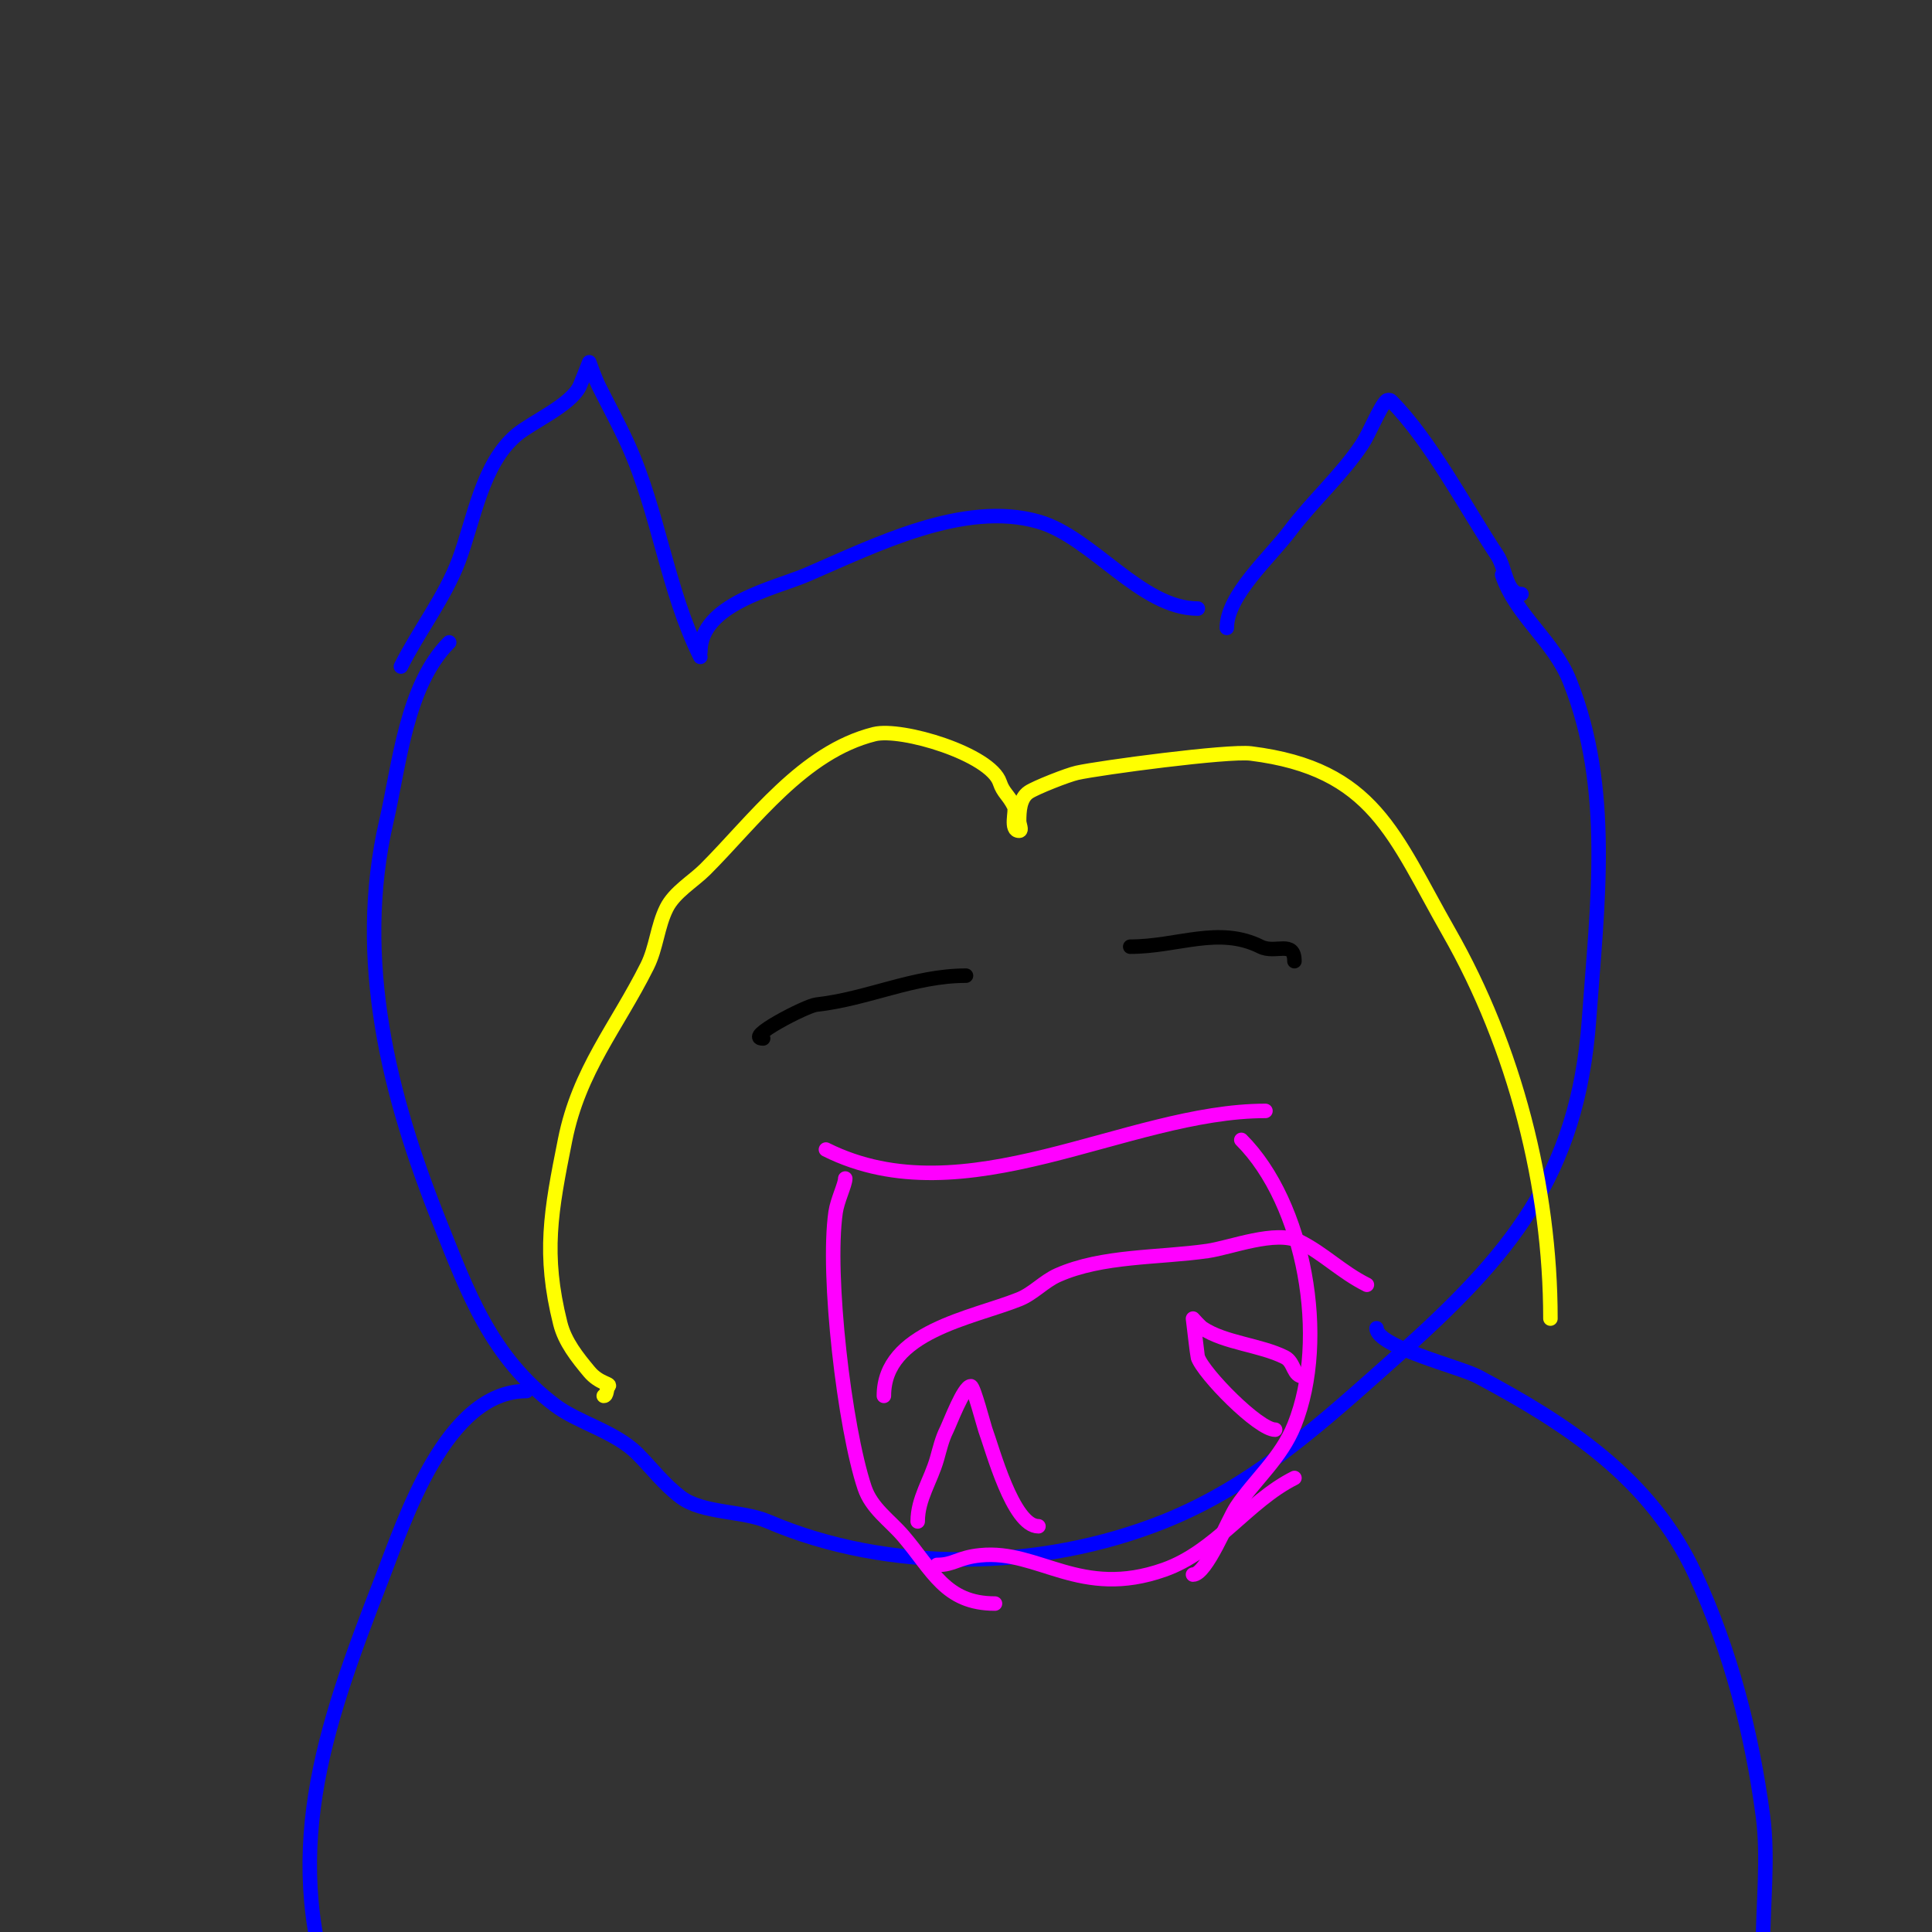 <svg viewBox='0 0 400 400' version='1.1' xmlns='http://www.w3.org/2000/svg' xmlns:xlink='http://www.w3.org/1999/xlink'><rect x="0" y="0" width="400" height="400" fill="#333333" stroke="none"/><g fill='none' stroke='#0000ff' stroke-width='3' stroke-linecap='round' stroke-linejoin='round'><path d='M83,138c3.646,-7.292 9.133,-14.355 12,-22c3.116,-8.311 4.792,-19.993 12,-26c3.198,-2.665 11.02,-6.04 13,-10c0.193,-0.386 2,-5 2,-5c0,0 1.197,3.394 2,5c1.943,3.886 4.147,7.923 6,12c6.375,14.025 8.152,30.304 15,44'/><path d='M145,135c0,-10.003 15.403,-13.173 22,-16c14.021,-6.009 32.436,-15.447 48,-11c11.195,3.199 21.166,18 33,18'/><path d='M254,130c0,-6.756 9.001,-14.668 13,-20c4.672,-6.229 10.71,-11.564 15,-18c1.491,-2.237 3.609,-7.609 5,-9c0.236,-0.236 0.764,-0.236 1,0c8.235,8.235 15.804,22.706 22,32c1.777,2.666 1.769,8 5,8'/><path d='M93,133c-8.873,8.873 -10.29,25.255 -13,37c-6.623,28.7 0.603,57.008 11,83c5.864,14.659 10.634,27.975 24,38c4.786,3.59 12.372,5.372 17,10c2.846,2.846 5.47,6.353 9,9c4.478,3.359 12.73,2.741 18,5c24.94,10.689 56.293,10.283 82,0c18.769,-7.508 32.795,-20.484 48,-34c23.526,-20.912 37.678,-37.495 40,-70c1.691,-23.677 4.915,-47.712 -4,-70c-3.362,-8.405 -11.181,-13.543 -14,-22'/><path d='M109,288c-16.705,0 -25.223,26.717 -30,39c-12.13,31.191 -21.394,57.775 -9,90c2.722,7.077 4.564,13.564 10,19'/><path d='M285,275c0,3.822 17.312,8.033 21,10c18.388,9.807 35.811,21.09 45,41c7.344,15.911 11.71,32.825 14,50c1.152,8.638 0,18.283 0,27c0,1.673 -1.231,5 1,5'/></g>
<g fill='none' stroke='#ffff00' stroke-width='3' stroke-linecap='round' stroke-linejoin='round'><path d='M125,289c0.745,0 0.473,-1.473 1,-2c0.541,-0.541 -1.95,-0.54 -4,-3c-2.477,-2.972 -5.046,-6.182 -6,-10c-3.605,-14.42 -1.968,-23.16 1,-38c2.887,-14.436 10.691,-23.382 17,-36c1.886,-3.771 2.114,-8.229 4,-12c1.654,-3.307 5.522,-5.522 8,-8c10.063,-10.063 20.259,-24.315 35,-28c5.619,-1.405 24.045,4.134 26,10c0.733,2.199 1.756,2.512 3,5c0.439,0.878 -0.958,5 1,5c0.667,0 0,-1.333 0,-2c0,-1.977 0.122,-4.748 2,-6c1.423,-0.949 7.989,-3.553 10,-4c4.69,-1.042 31.225,-4.597 36,-4c25.541,3.193 29.56,16.979 41,37c13.559,23.729 21,52.565 21,80'/></g>
<g fill='none' stroke='#000000' stroke-width='3' stroke-linecap='round' stroke-linejoin='round'><path d='M158,215c-4.182,0 8.912,-6.768 11,-7c10.731,-1.192 20.186,-6 31,-6'/><path d='M234,196c9.853,0 18.305,-4.347 27,0c3.069,1.534 7,-1.479 7,3'/></g>
<g fill='none' stroke='#ff00ff' stroke-width='3' stroke-linecap='round' stroke-linejoin='round'><path d='M171,238c28.816,14.408 62.215,-8 91,-8'/><path d='M175,244c0,1.227 -1.644,4.508 -2,7c-1.869,13.081 1.843,44.529 6,57c1.433,4.299 5.202,6.736 8,10c6.104,7.122 8.686,14 19,14'/><path d='M257,236c13.121,13.121 18.136,41.161 11,59c-2.775,6.939 -8.217,11.325 -12,17c-1.761,2.642 -6.215,14 -9,14'/><path d='M194,324c3.545,0 4.24,-1.524 9,-2c12.123,-1.212 20.612,9.137 38,3c10.758,-3.797 17.359,-14.179 27,-19'/><path d='M190,315c0,-4.715 2.685,-8.397 4,-13c0.584,-2.046 1.006,-4.013 2,-6c0.642,-1.284 3.527,-9 5,-9c0.575,0 2.778,8.407 3,9c1.45,3.867 5.699,20 11,20'/><path d='M264,296c-3.469,0 -14.878,-11.634 -16,-15c-0.087,-0.261 -1,-8 -1,-8c0,0 1.403,1.602 2,2c4.565,3.043 11.924,3.462 17,6c2.088,1.044 1.596,4 4,4'/><path d='M183,289c0,-13.306 18.206,-16.082 28,-20c2.92,-1.168 5.126,-3.723 8,-5c9.2,-4.089 20.876,-3.554 31,-5c4.767,-0.681 14.155,-4.422 19,-2c5.121,2.56 8.689,6.344 14,9'/></g>
</svg>